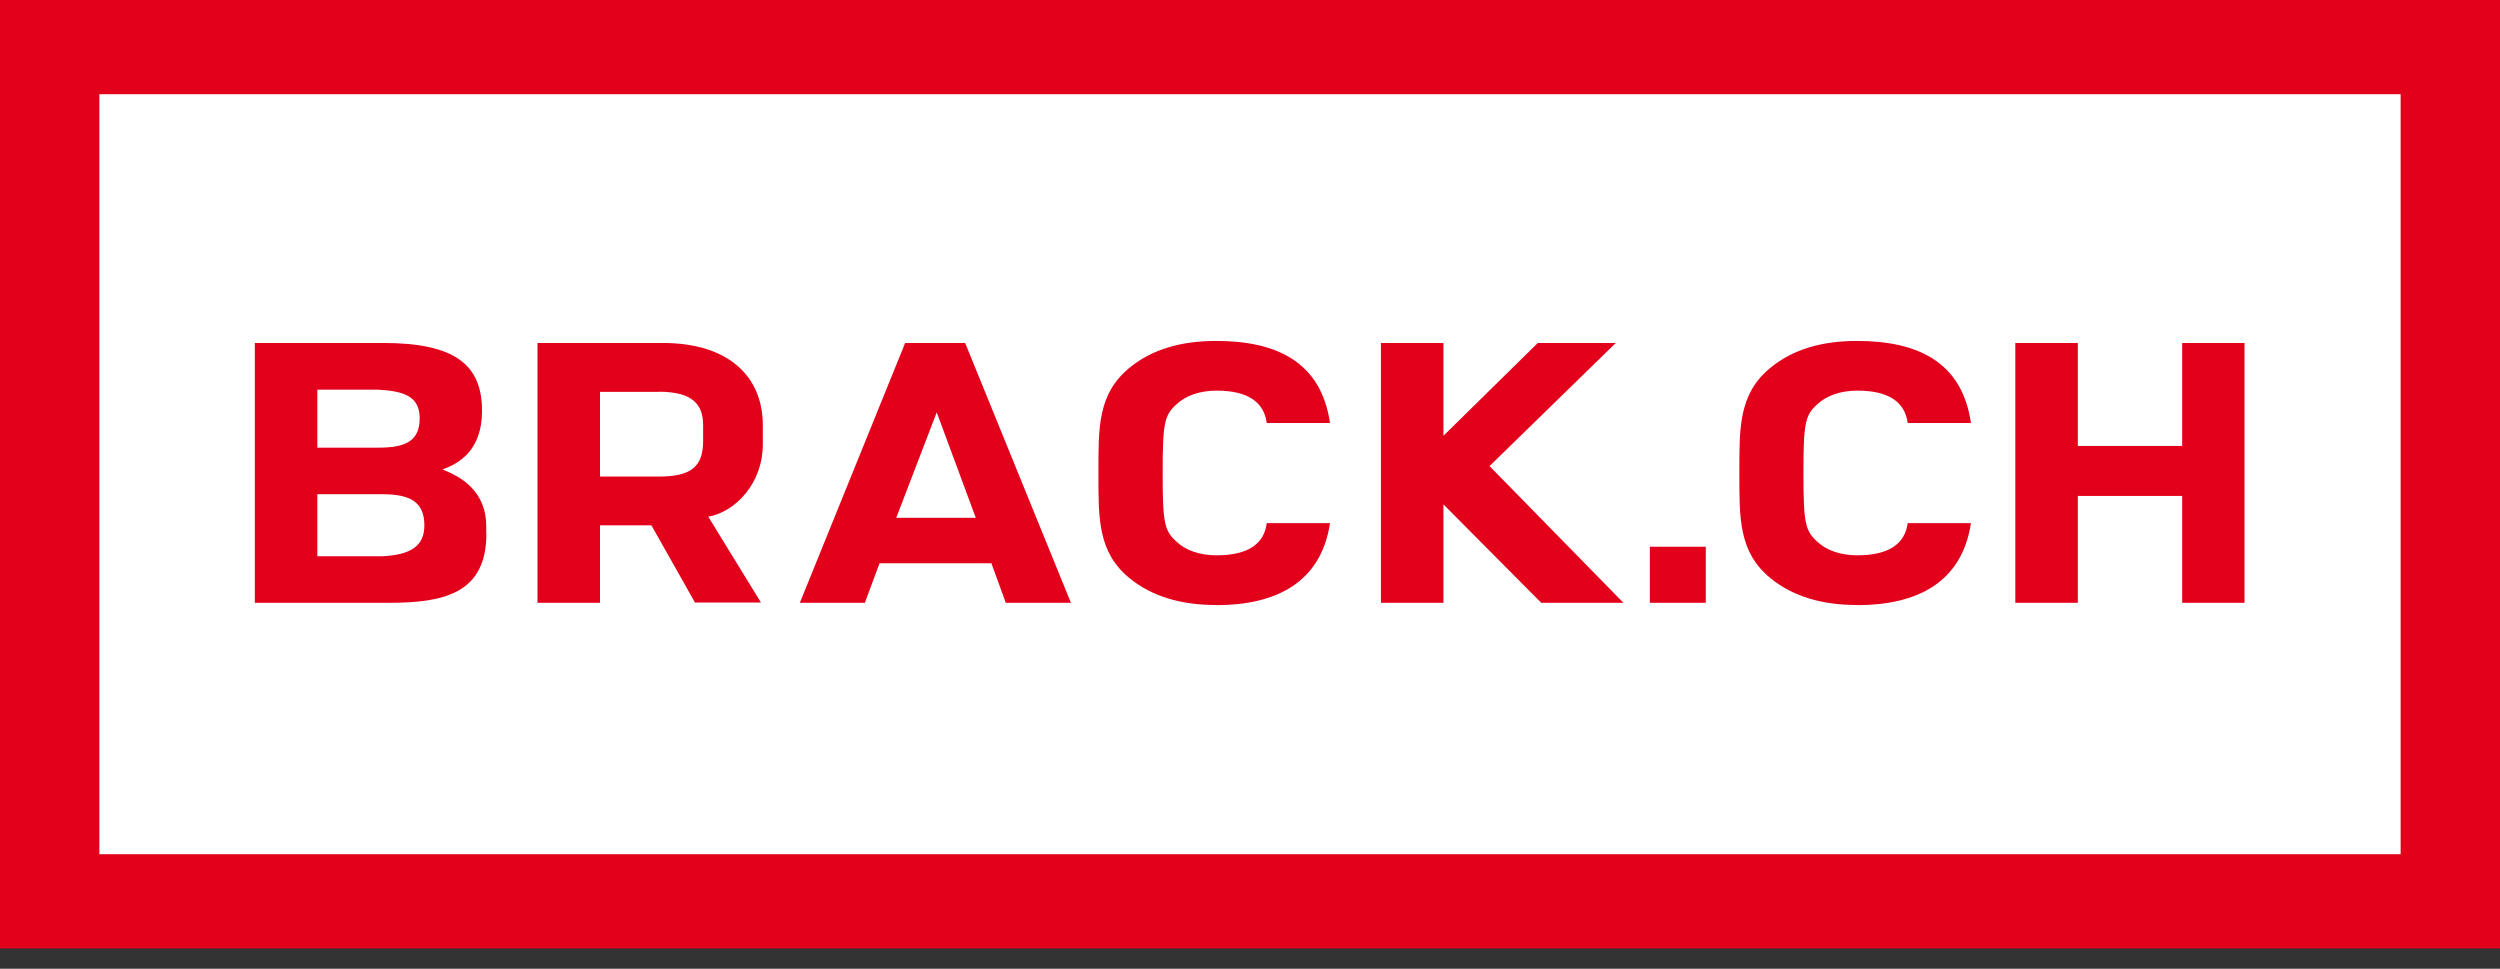 <?xml version="1.0" encoding="UTF-8"?><svg id="Ebene_1" xmlns="http://www.w3.org/2000/svg" viewBox="0 0 160 62"><rect x="0" y="0" width="160" height="62" fill="#333333" stroke="none"/><defs><style>.cls-1{fill:#fff;}.cls-2{fill:#e2001a;}</style></defs><path class="cls-2" d="m0,0h160v60.7H0V0Z"/><path class="cls-1" d="m6.36,6.03h147.28v48.64H6.36V6.03Z"/><path class="cls-2" d="m98.64,38.58l-6.26-6.3v6.3h-4v-16.63h4v5.94l6.04-5.94h4.99l-8.08,7.88,8.57,8.75h-5.25Zm-67.51-4.43c0,3.86-2.77,4.43-6.25,4.43h-8.57v-16.63h8.22c4.55,0,6.32,1.37,6.32,4.34,0,2.56-1.49,3.37-2.53,3.76,1.23.47,2.8,1.41,2.8,3.63v.46Zm-6.91-9.21h-3.91v3.71h3.91c1.7,0,2.64-.4,2.64-1.88,0-1.37-.95-1.74-2.64-1.83Zm.26,6.69h-4.17v3.97h4.17c1.81-.09,2.68-.66,2.68-1.97,0-1.48-.87-2-2.68-2Zm108.5.11v6.84h-4v-16.63h4v6.59h6.68v-6.59h3.99v16.63h-3.99v-6.84h-6.68Zm-88.49,6.84l-2.8-4.96h-3.29v4.96h-4v-16.63h8.02c4.17,0,6.4,2.11,6.4,5.26v1.23c0,2.5-1.76,4.32-3.49,4.63l3.37,5.49h-4.21Zm-2.33-13.5h-3.76v5.42h3.76c2.14,0,2.84-.68,2.84-2.3v-.99c0-1.28-.62-2.14-2.84-2.14Zm22.21,13.5l-.92-2.53h-7.16l-.94,2.53h-4.16l6.74-16.63h3.84l6.77,16.63h-4.17Zm-4.42-12.19l-2.59,6.75h5.09l-2.5-6.75h0Zm17.88,12.33c-2.24,0-4.08-.54-5.52-1.7-2.07-1.68-2.01-3.88-2.01-6.75s-.06-5.07,2.01-6.75c1.44-1.17,3.28-1.7,5.52-1.7,3.82,0,6.71,1.3,7.29,5.25h-4.05c-.17-1.33-1.2-2.07-3.21-2.07-1.09,0-1.98.33-2.56.87-.78.7-.89,1.2-.89,4.4s.11,3.7.89,4.4c.57.54,1.46.87,2.56.87,2.01,0,3.05-.73,3.21-2.06h4.05c-.58,3.84-3.5,5.25-7.29,5.25h0Zm41.02,0c-2.24,0-4.08-.54-5.52-1.7-2.07-1.68-2.01-3.88-2.01-6.75s-.06-5.07,2.01-6.75c1.44-1.17,3.28-1.7,5.52-1.7,3.82,0,6.72,1.3,7.29,5.25h-4.05c-.17-1.33-1.2-2.07-3.22-2.07-1.09,0-1.98.33-2.56.87-.78.7-.89,1.2-.89,4.4s.11,3.7.89,4.4c.57.54,1.46.87,2.56.87,2.01,0,3.05-.73,3.22-2.06h4.05c-.58,3.84-3.5,5.25-7.29,5.25h0Zm-13.26-3.73h3.58v3.59h-3.58v-3.59Z"/></svg>